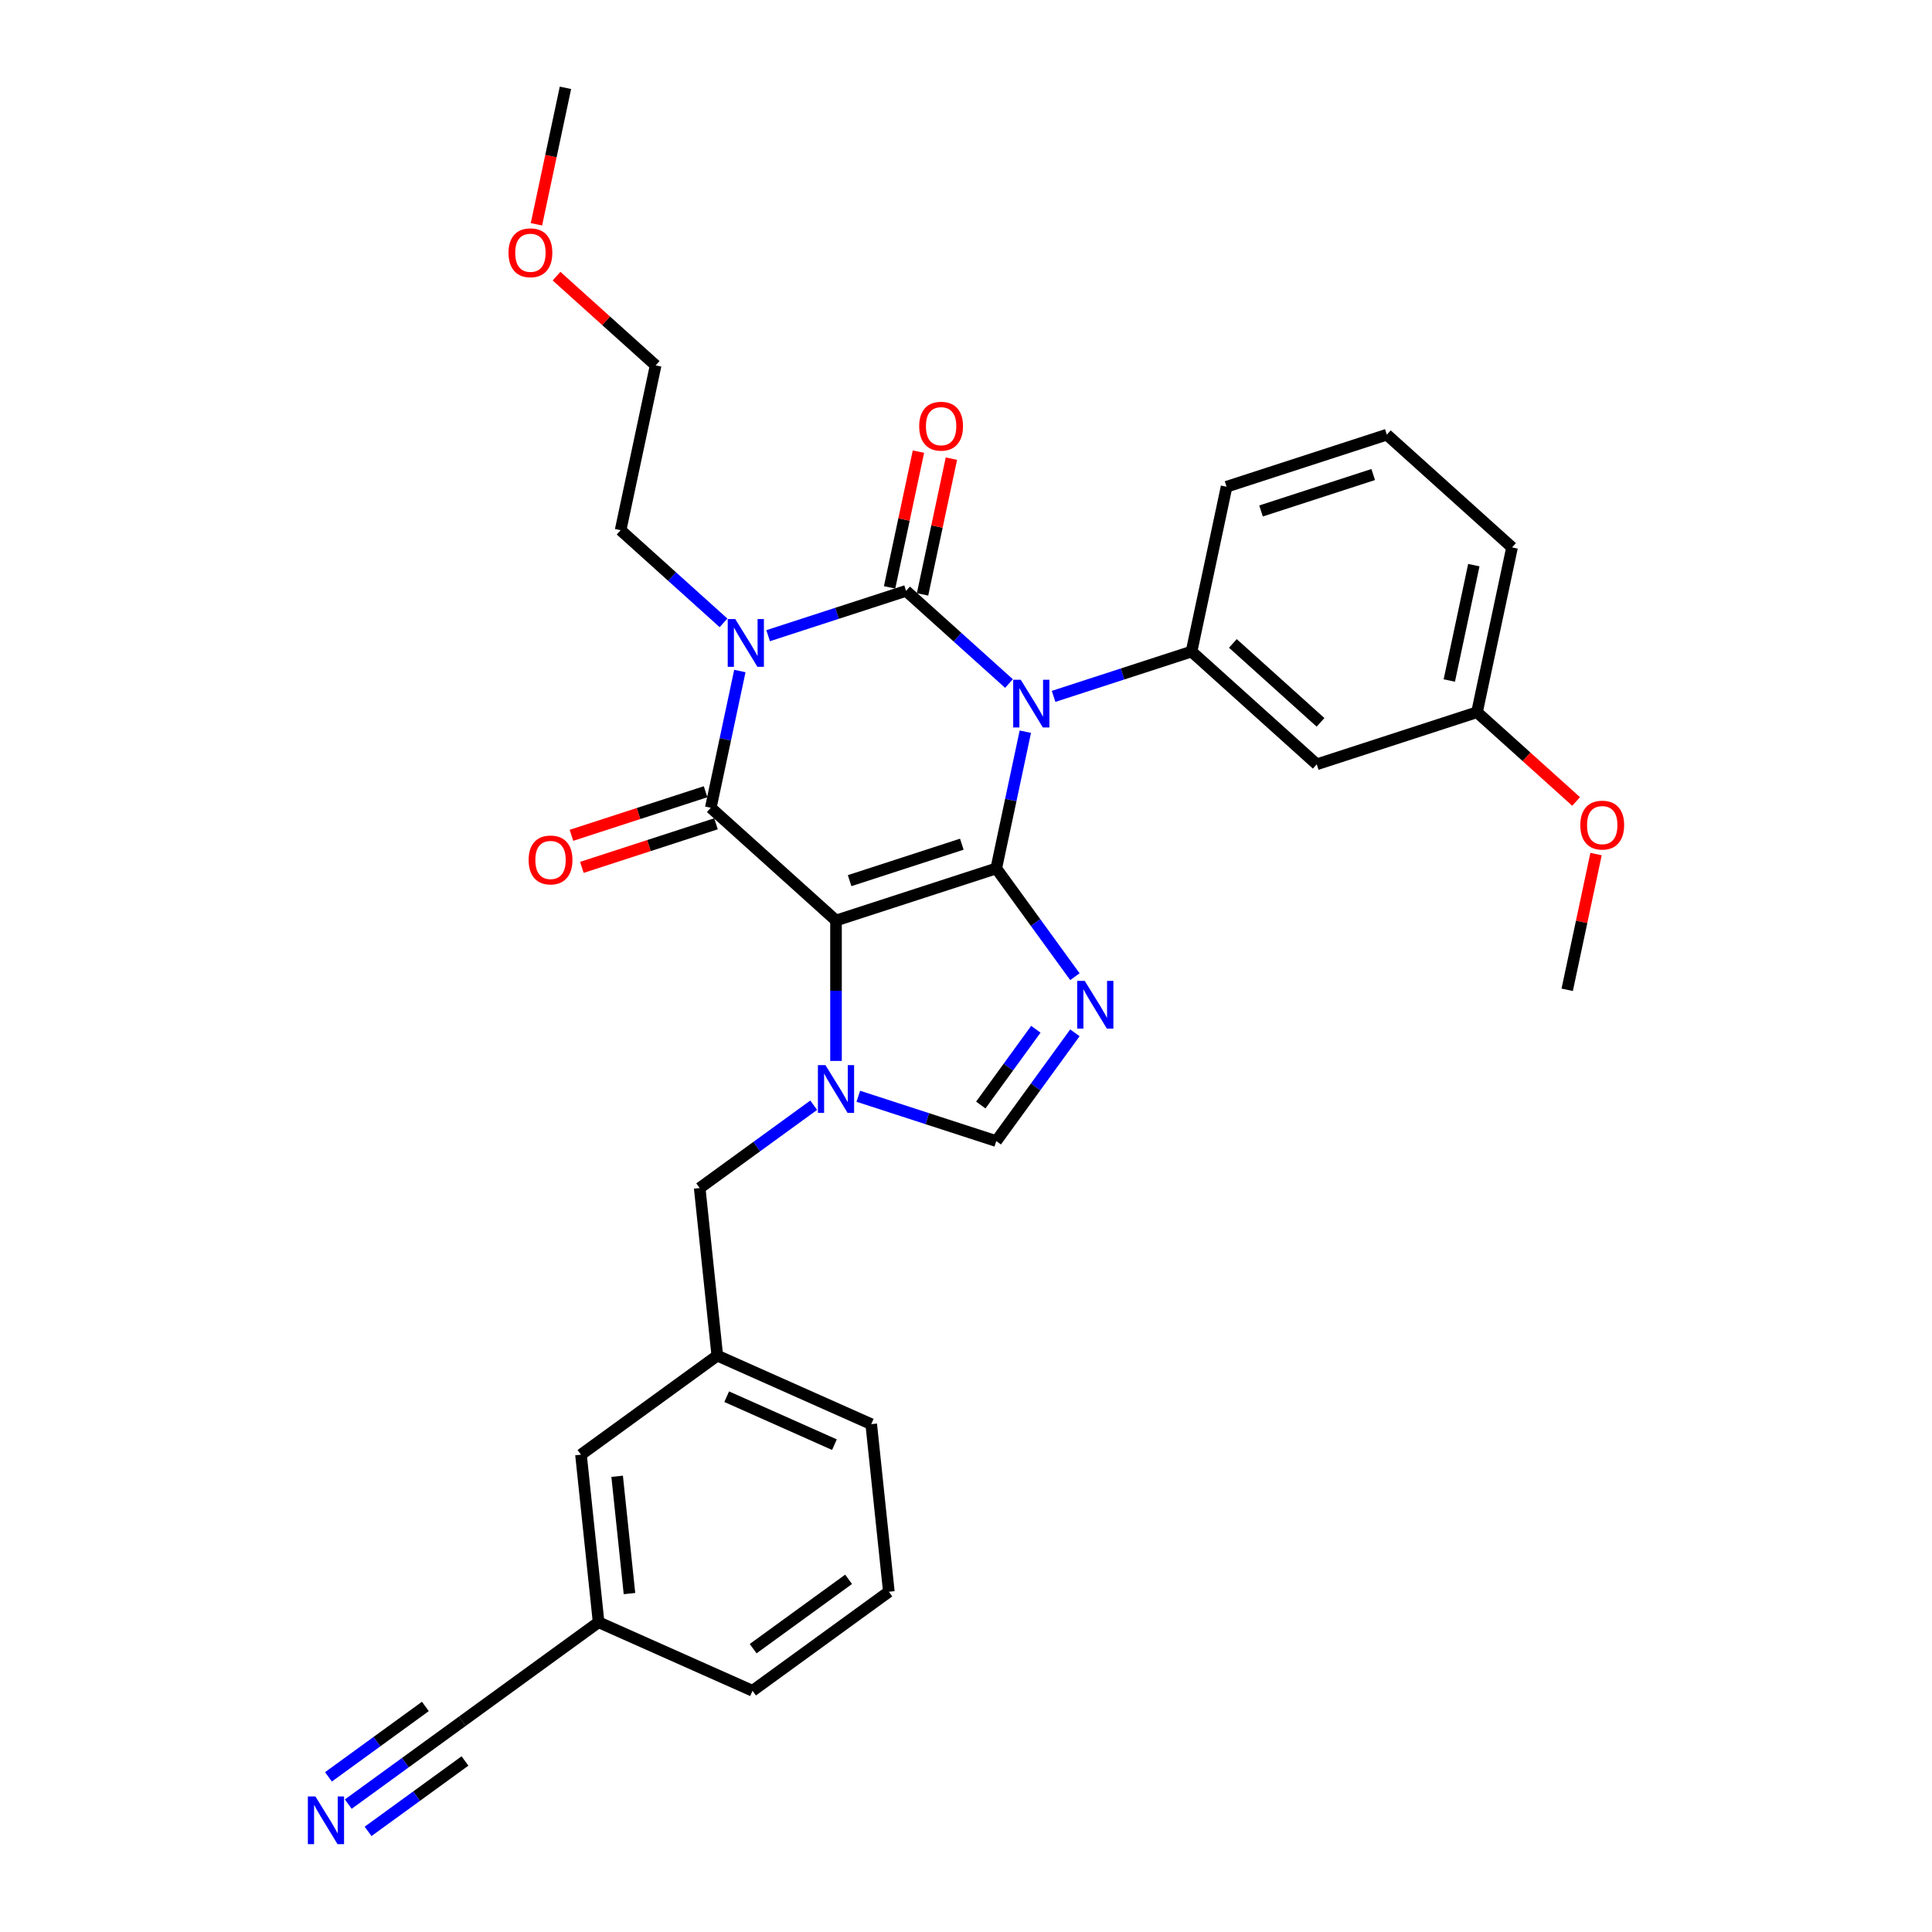 <?xml version='1.0' encoding='iso-8859-1'?>
<svg version='1.1' baseProfile='full'
              xmlns='http://www.w3.org/2000/svg'
                      xmlns:rdkit='http://www.rdkit.org/xml'
                      xmlns:xlink='http://www.w3.org/1999/xlink'
                  xml:space='preserve'
width='1000px' height='1000px' viewBox='0 0 1000 1000'>
<!-- END OF HEADER -->
<rect style='opacity:1.0;fill:#FFFFFF;stroke:none' width='1000' height='1000' x='0' y='0'> </rect>
<path class='bond-0' d='M 397.583,329.036 L 433.282,317.436' style='fill:none;fill-rule:evenodd;stroke:#0000FF;stroke-width:6px;stroke-linecap:butt;stroke-linejoin:miter;stroke-opacity:1' />
<path class='bond-0' d='M 433.282,317.436 L 468.982,305.837' style='fill:none;fill-rule:evenodd;stroke:#000000;stroke-width:6px;stroke-linecap:butt;stroke-linejoin:miter;stroke-opacity:1' />
<path class='bond-1' d='M 382.947,347.318 L 375.425,382.707' style='fill:none;fill-rule:evenodd;stroke:#0000FF;stroke-width:6px;stroke-linecap:butt;stroke-linejoin:miter;stroke-opacity:1' />
<path class='bond-1' d='M 375.425,382.707 L 367.903,418.096' style='fill:none;fill-rule:evenodd;stroke:#000000;stroke-width:6px;stroke-linecap:butt;stroke-linejoin:miter;stroke-opacity:1' />
<path class='bond-2' d='M 374.488,322.391 L 347.856,298.41' style='fill:none;fill-rule:evenodd;stroke:#0000FF;stroke-width:6px;stroke-linecap:butt;stroke-linejoin:miter;stroke-opacity:1' />
<path class='bond-2' d='M 347.856,298.41 L 321.223,274.43' style='fill:none;fill-rule:evenodd;stroke:#000000;stroke-width:6px;stroke-linecap:butt;stroke-linejoin:miter;stroke-opacity:1' />
<path class='bond-3' d='M 468.982,305.837 L 495.614,329.817' style='fill:none;fill-rule:evenodd;stroke:#000000;stroke-width:6px;stroke-linecap:butt;stroke-linejoin:miter;stroke-opacity:1' />
<path class='bond-3' d='M 495.614,329.817 L 522.247,353.798' style='fill:none;fill-rule:evenodd;stroke:#0000FF;stroke-width:6px;stroke-linecap:butt;stroke-linejoin:miter;stroke-opacity:1' />
<path class='bond-4' d='M 477.512,307.65 L 484.979,272.522' style='fill:none;fill-rule:evenodd;stroke:#000000;stroke-width:6px;stroke-linecap:butt;stroke-linejoin:miter;stroke-opacity:1' />
<path class='bond-4' d='M 484.979,272.522 L 492.446,237.395' style='fill:none;fill-rule:evenodd;stroke:#FF0000;stroke-width:6px;stroke-linecap:butt;stroke-linejoin:miter;stroke-opacity:1' />
<path class='bond-4' d='M 460.451,304.024 L 467.917,268.896' style='fill:none;fill-rule:evenodd;stroke:#000000;stroke-width:6px;stroke-linecap:butt;stroke-linejoin:miter;stroke-opacity:1' />
<path class='bond-4' d='M 467.917,268.896 L 475.384,233.768' style='fill:none;fill-rule:evenodd;stroke:#FF0000;stroke-width:6px;stroke-linecap:butt;stroke-linejoin:miter;stroke-opacity:1' />
<path class='bond-5' d='M 545.342,360.443 L 581.041,348.843' style='fill:none;fill-rule:evenodd;stroke:#0000FF;stroke-width:6px;stroke-linecap:butt;stroke-linejoin:miter;stroke-opacity:1' />
<path class='bond-5' d='M 581.041,348.843 L 616.741,337.244' style='fill:none;fill-rule:evenodd;stroke:#000000;stroke-width:6px;stroke-linecap:butt;stroke-linejoin:miter;stroke-opacity:1' />
<path class='bond-6' d='M 530.706,378.725 L 523.184,414.114' style='fill:none;fill-rule:evenodd;stroke:#0000FF;stroke-width:6px;stroke-linecap:butt;stroke-linejoin:miter;stroke-opacity:1' />
<path class='bond-6' d='M 523.184,414.114 L 515.662,449.503' style='fill:none;fill-rule:evenodd;stroke:#000000;stroke-width:6px;stroke-linecap:butt;stroke-linejoin:miter;stroke-opacity:1' />
<path class='bond-7' d='M 367.903,418.096 L 432.716,476.454' style='fill:none;fill-rule:evenodd;stroke:#000000;stroke-width:6px;stroke-linecap:butt;stroke-linejoin:miter;stroke-opacity:1' />
<path class='bond-8' d='M 365.208,409.802 L 330.494,421.081' style='fill:none;fill-rule:evenodd;stroke:#000000;stroke-width:6px;stroke-linecap:butt;stroke-linejoin:miter;stroke-opacity:1' />
<path class='bond-8' d='M 330.494,421.081 L 295.78,432.36' style='fill:none;fill-rule:evenodd;stroke:#FF0000;stroke-width:6px;stroke-linecap:butt;stroke-linejoin:miter;stroke-opacity:1' />
<path class='bond-8' d='M 370.598,426.391 L 335.884,437.67' style='fill:none;fill-rule:evenodd;stroke:#000000;stroke-width:6px;stroke-linecap:butt;stroke-linejoin:miter;stroke-opacity:1' />
<path class='bond-8' d='M 335.884,437.67 L 301.17,448.949' style='fill:none;fill-rule:evenodd;stroke:#FF0000;stroke-width:6px;stroke-linecap:butt;stroke-linejoin:miter;stroke-opacity:1' />
<path class='bond-9' d='M 460.065,823.879 L 389.507,875.142' style='fill:none;fill-rule:evenodd;stroke:#000000;stroke-width:6px;stroke-linecap:butt;stroke-linejoin:miter;stroke-opacity:1' />
<path class='bond-9' d='M 439.229,817.457 L 389.838,853.341' style='fill:none;fill-rule:evenodd;stroke:#000000;stroke-width:6px;stroke-linecap:butt;stroke-linejoin:miter;stroke-opacity:1' />
<path class='bond-10' d='M 460.065,823.879 L 450.949,737.142' style='fill:none;fill-rule:evenodd;stroke:#000000;stroke-width:6px;stroke-linecap:butt;stroke-linejoin:miter;stroke-opacity:1' />
<path class='bond-11' d='M 432.716,476.454 L 515.662,449.503' style='fill:none;fill-rule:evenodd;stroke:#000000;stroke-width:6px;stroke-linecap:butt;stroke-linejoin:miter;stroke-opacity:1' />
<path class='bond-11' d='M 439.767,455.822 L 497.83,436.957' style='fill:none;fill-rule:evenodd;stroke:#000000;stroke-width:6px;stroke-linecap:butt;stroke-linejoin:miter;stroke-opacity:1' />
<path class='bond-12' d='M 432.716,476.454 L 432.716,512.797' style='fill:none;fill-rule:evenodd;stroke:#000000;stroke-width:6px;stroke-linecap:butt;stroke-linejoin:miter;stroke-opacity:1' />
<path class='bond-12' d='M 432.716,512.797 L 432.716,549.139' style='fill:none;fill-rule:evenodd;stroke:#0000FF;stroke-width:6px;stroke-linecap:butt;stroke-linejoin:miter;stroke-opacity:1' />
<path class='bond-13' d='M 515.662,449.503 L 536.015,477.518' style='fill:none;fill-rule:evenodd;stroke:#000000;stroke-width:6px;stroke-linecap:butt;stroke-linejoin:miter;stroke-opacity:1' />
<path class='bond-13' d='M 536.015,477.518 L 556.368,505.532' style='fill:none;fill-rule:evenodd;stroke:#0000FF;stroke-width:6px;stroke-linecap:butt;stroke-linejoin:miter;stroke-opacity:1' />
<path class='bond-14' d='M 556.368,534.591 L 536.015,562.605' style='fill:none;fill-rule:evenodd;stroke:#0000FF;stroke-width:6px;stroke-linecap:butt;stroke-linejoin:miter;stroke-opacity:1' />
<path class='bond-14' d='M 536.015,562.605 L 515.662,590.62' style='fill:none;fill-rule:evenodd;stroke:#000000;stroke-width:6px;stroke-linecap:butt;stroke-linejoin:miter;stroke-opacity:1' />
<path class='bond-14' d='M 536.151,532.743 L 521.903,552.353' style='fill:none;fill-rule:evenodd;stroke:#0000FF;stroke-width:6px;stroke-linecap:butt;stroke-linejoin:miter;stroke-opacity:1' />
<path class='bond-14' d='M 521.903,552.353 L 507.656,571.963' style='fill:none;fill-rule:evenodd;stroke:#000000;stroke-width:6px;stroke-linecap:butt;stroke-linejoin:miter;stroke-opacity:1' />
<path class='bond-15' d='M 515.662,590.62 L 479.962,579.02' style='fill:none;fill-rule:evenodd;stroke:#000000;stroke-width:6px;stroke-linecap:butt;stroke-linejoin:miter;stroke-opacity:1' />
<path class='bond-15' d='M 479.962,579.02 L 444.263,567.421' style='fill:none;fill-rule:evenodd;stroke:#0000FF;stroke-width:6px;stroke-linecap:butt;stroke-linejoin:miter;stroke-opacity:1' />
<path class='bond-16' d='M 421.169,572.058 L 391.663,593.495' style='fill:none;fill-rule:evenodd;stroke:#0000FF;stroke-width:6px;stroke-linecap:butt;stroke-linejoin:miter;stroke-opacity:1' />
<path class='bond-16' d='M 391.663,593.495 L 362.158,614.932' style='fill:none;fill-rule:evenodd;stroke:#000000;stroke-width:6px;stroke-linecap:butt;stroke-linejoin:miter;stroke-opacity:1' />
<path class='bond-17' d='M 389.507,875.142 L 309.833,839.669' style='fill:none;fill-rule:evenodd;stroke:#000000;stroke-width:6px;stroke-linecap:butt;stroke-linejoin:miter;stroke-opacity:1' />
<path class='bond-18' d='M 450.949,737.142 L 371.274,701.669' style='fill:none;fill-rule:evenodd;stroke:#000000;stroke-width:6px;stroke-linecap:butt;stroke-linejoin:miter;stroke-opacity:1' />
<path class='bond-18' d='M 431.903,747.756 L 376.131,722.925' style='fill:none;fill-rule:evenodd;stroke:#000000;stroke-width:6px;stroke-linecap:butt;stroke-linejoin:miter;stroke-opacity:1' />
<path class='bond-19' d='M 339.356,189.121 L 321.223,274.43' style='fill:none;fill-rule:evenodd;stroke:#000000;stroke-width:6px;stroke-linecap:butt;stroke-linejoin:miter;stroke-opacity:1' />
<path class='bond-20' d='M 339.356,189.121 L 313.708,166.028' style='fill:none;fill-rule:evenodd;stroke:#000000;stroke-width:6px;stroke-linecap:butt;stroke-linejoin:miter;stroke-opacity:1' />
<path class='bond-20' d='M 313.708,166.028 L 288.061,142.935' style='fill:none;fill-rule:evenodd;stroke:#FF0000;stroke-width:6px;stroke-linecap:butt;stroke-linejoin:miter;stroke-opacity:1' />
<path class='bond-21' d='M 681.554,395.602 L 616.741,337.244' style='fill:none;fill-rule:evenodd;stroke:#000000;stroke-width:6px;stroke-linecap:butt;stroke-linejoin:miter;stroke-opacity:1' />
<path class='bond-21' d='M 683.503,373.886 L 638.134,333.035' style='fill:none;fill-rule:evenodd;stroke:#000000;stroke-width:6px;stroke-linecap:butt;stroke-linejoin:miter;stroke-opacity:1' />
<path class='bond-22' d='M 681.554,395.602 L 764.499,368.651' style='fill:none;fill-rule:evenodd;stroke:#000000;stroke-width:6px;stroke-linecap:butt;stroke-linejoin:miter;stroke-opacity:1' />
<path class='bond-23' d='M 616.741,337.244 L 634.873,251.935' style='fill:none;fill-rule:evenodd;stroke:#000000;stroke-width:6px;stroke-linecap:butt;stroke-linejoin:miter;stroke-opacity:1' />
<path class='bond-24' d='M 764.499,368.651 L 790.147,391.744' style='fill:none;fill-rule:evenodd;stroke:#000000;stroke-width:6px;stroke-linecap:butt;stroke-linejoin:miter;stroke-opacity:1' />
<path class='bond-24' d='M 790.147,391.744 L 815.794,414.837' style='fill:none;fill-rule:evenodd;stroke:#FF0000;stroke-width:6px;stroke-linecap:butt;stroke-linejoin:miter;stroke-opacity:1' />
<path class='bond-25' d='M 764.499,368.651 L 782.632,283.343' style='fill:none;fill-rule:evenodd;stroke:#000000;stroke-width:6px;stroke-linecap:butt;stroke-linejoin:miter;stroke-opacity:1' />
<path class='bond-25' d='M 750.158,352.228 L 762.851,292.512' style='fill:none;fill-rule:evenodd;stroke:#000000;stroke-width:6px;stroke-linecap:butt;stroke-linejoin:miter;stroke-opacity:1' />
<path class='bond-26' d='M 826.113,442.062 L 818.646,477.19' style='fill:none;fill-rule:evenodd;stroke:#FF0000;stroke-width:6px;stroke-linecap:butt;stroke-linejoin:miter;stroke-opacity:1' />
<path class='bond-26' d='M 818.646,477.19 L 811.18,512.318' style='fill:none;fill-rule:evenodd;stroke:#000000;stroke-width:6px;stroke-linecap:butt;stroke-linejoin:miter;stroke-opacity:1' />
<path class='bond-27' d='M 717.819,224.985 L 634.873,251.935' style='fill:none;fill-rule:evenodd;stroke:#000000;stroke-width:6px;stroke-linecap:butt;stroke-linejoin:miter;stroke-opacity:1' />
<path class='bond-27' d='M 710.768,245.616 L 652.705,264.482' style='fill:none;fill-rule:evenodd;stroke:#000000;stroke-width:6px;stroke-linecap:butt;stroke-linejoin:miter;stroke-opacity:1' />
<path class='bond-28' d='M 717.819,224.985 L 782.632,283.343' style='fill:none;fill-rule:evenodd;stroke:#000000;stroke-width:6px;stroke-linecap:butt;stroke-linejoin:miter;stroke-opacity:1' />
<path class='bond-29' d='M 277.661,116.094 L 285.168,80.774' style='fill:none;fill-rule:evenodd;stroke:#FF0000;stroke-width:6px;stroke-linecap:butt;stroke-linejoin:miter;stroke-opacity:1' />
<path class='bond-29' d='M 285.168,80.774 L 292.675,45.455' style='fill:none;fill-rule:evenodd;stroke:#000000;stroke-width:6px;stroke-linecap:butt;stroke-linejoin:miter;stroke-opacity:1' />
<path class='bond-30' d='M 309.833,839.669 L 300.716,752.932' style='fill:none;fill-rule:evenodd;stroke:#000000;stroke-width:6px;stroke-linecap:butt;stroke-linejoin:miter;stroke-opacity:1' />
<path class='bond-30' d='M 325.812,824.835 L 319.431,764.12' style='fill:none;fill-rule:evenodd;stroke:#000000;stroke-width:6px;stroke-linecap:butt;stroke-linejoin:miter;stroke-opacity:1' />
<path class='bond-31' d='M 309.833,839.669 L 239.274,890.932' style='fill:none;fill-rule:evenodd;stroke:#000000;stroke-width:6px;stroke-linecap:butt;stroke-linejoin:miter;stroke-opacity:1' />
<path class='bond-32' d='M 371.274,701.669 L 300.716,752.932' style='fill:none;fill-rule:evenodd;stroke:#000000;stroke-width:6px;stroke-linecap:butt;stroke-linejoin:miter;stroke-opacity:1' />
<path class='bond-33' d='M 371.274,701.669 L 362.158,614.932' style='fill:none;fill-rule:evenodd;stroke:#000000;stroke-width:6px;stroke-linecap:butt;stroke-linejoin:miter;stroke-opacity:1' />
<path class='bond-34' d='M 239.274,890.932 L 209.769,912.369' style='fill:none;fill-rule:evenodd;stroke:#000000;stroke-width:6px;stroke-linecap:butt;stroke-linejoin:miter;stroke-opacity:1' />
<path class='bond-34' d='M 209.769,912.369 L 180.264,933.806' style='fill:none;fill-rule:evenodd;stroke:#0000FF;stroke-width:6px;stroke-linecap:butt;stroke-linejoin:miter;stroke-opacity:1' />
<path class='bond-34' d='M 220.17,883.252 L 195.091,901.473' style='fill:none;fill-rule:evenodd;stroke:#000000;stroke-width:6px;stroke-linecap:butt;stroke-linejoin:miter;stroke-opacity:1' />
<path class='bond-34' d='M 195.091,901.473 L 170.011,919.695' style='fill:none;fill-rule:evenodd;stroke:#0000FF;stroke-width:6px;stroke-linecap:butt;stroke-linejoin:miter;stroke-opacity:1' />
<path class='bond-34' d='M 240.676,911.475 L 215.596,929.697' style='fill:none;fill-rule:evenodd;stroke:#000000;stroke-width:6px;stroke-linecap:butt;stroke-linejoin:miter;stroke-opacity:1' />
<path class='bond-34' d='M 215.596,929.697 L 190.516,947.918' style='fill:none;fill-rule:evenodd;stroke:#0000FF;stroke-width:6px;stroke-linecap:butt;stroke-linejoin:miter;stroke-opacity:1' />
<path  class='atom-0' d='M 380.576 320.438
L 388.67 333.52
Q 389.472 334.811, 390.763 337.148
Q 392.053 339.486, 392.123 339.625
L 392.123 320.438
L 395.402 320.438
L 395.402 345.137
L 392.019 345.137
L 383.332 330.834
Q 382.32 329.16, 381.239 327.241
Q 380.192 325.322, 379.878 324.729
L 379.878 345.137
L 376.669 345.137
L 376.669 320.438
L 380.576 320.438
' fill='#0000FF'/>
<path  class='atom-2' d='M 528.335 351.845
L 536.428 364.927
Q 537.231 366.218, 538.522 368.556
Q 539.812 370.893, 539.882 371.032
L 539.882 351.845
L 543.161 351.845
L 543.161 376.544
L 539.778 376.544
L 531.091 362.241
Q 530.079 360.567, 528.998 358.648
Q 527.951 356.729, 527.637 356.136
L 527.637 376.544
L 524.428 376.544
L 524.428 351.845
L 528.335 351.845
' fill='#0000FF'/>
<path  class='atom-4' d='M 273.619 445.117
Q 273.619 439.186, 276.549 435.872
Q 279.48 432.558, 284.957 432.558
Q 290.434 432.558, 293.364 435.872
Q 296.295 439.186, 296.295 445.117
Q 296.295 451.117, 293.329 454.536
Q 290.364 457.92, 284.957 457.92
Q 279.515 457.92, 276.549 454.536
Q 273.619 451.152, 273.619 445.117
M 284.957 455.129
Q 288.724 455.129, 290.748 452.617
Q 292.806 450.071, 292.806 445.117
Q 292.806 440.268, 290.748 437.826
Q 288.724 435.349, 284.957 435.349
Q 281.189 435.349, 279.131 437.791
Q 277.107 440.233, 277.107 445.117
Q 277.107 450.106, 279.131 452.617
Q 281.189 455.129, 284.957 455.129
' fill='#FF0000'/>
<path  class='atom-5' d='M 475.777 220.598
Q 475.777 214.667, 478.707 211.353
Q 481.637 208.039, 487.115 208.039
Q 492.592 208.039, 495.522 211.353
Q 498.452 214.667, 498.452 220.598
Q 498.452 226.598, 495.487 230.017
Q 492.522 233.401, 487.115 233.401
Q 481.672 233.401, 478.707 230.017
Q 475.777 226.633, 475.777 220.598
M 487.115 230.61
Q 490.882 230.61, 492.906 228.098
Q 494.964 225.552, 494.964 220.598
Q 494.964 215.749, 492.906 213.307
Q 490.882 210.83, 487.115 210.83
Q 483.347 210.83, 481.289 213.272
Q 479.265 215.714, 479.265 220.598
Q 479.265 225.587, 481.289 228.098
Q 483.347 230.61, 487.115 230.61
' fill='#FF0000'/>
<path  class='atom-9' d='M 561.465 507.712
L 569.559 520.794
Q 570.361 522.085, 571.652 524.422
Q 572.943 526.76, 573.013 526.899
L 573.013 507.712
L 576.292 507.712
L 576.292 532.411
L 572.908 532.411
L 564.221 518.108
Q 563.21 516.433, 562.128 514.515
Q 561.082 512.596, 560.768 512.003
L 560.768 532.411
L 557.558 532.411
L 557.558 507.712
L 561.465 507.712
' fill='#0000FF'/>
<path  class='atom-11' d='M 427.256 551.319
L 435.35 564.401
Q 436.152 565.692, 437.443 568.029
Q 438.734 570.367, 438.803 570.506
L 438.803 551.319
L 442.083 551.319
L 442.083 576.018
L 438.699 576.018
L 430.012 561.715
Q 429 560.041, 427.919 558.122
Q 426.872 556.203, 426.558 555.61
L 426.558 576.018
L 423.349 576.018
L 423.349 551.319
L 427.256 551.319
' fill='#0000FF'/>
<path  class='atom-19' d='M 817.975 427.079
Q 817.975 421.148, 820.905 417.834
Q 823.835 414.52, 829.312 414.52
Q 834.79 414.52, 837.72 417.834
Q 840.65 421.148, 840.65 427.079
Q 840.65 433.079, 837.685 436.498
Q 834.72 439.882, 829.312 439.882
Q 823.87 439.882, 820.905 436.498
Q 817.975 433.114, 817.975 427.079
M 829.312 437.091
Q 833.08 437.091, 835.104 434.579
Q 837.162 432.033, 837.162 427.079
Q 837.162 422.23, 835.104 419.788
Q 833.08 417.311, 829.312 417.311
Q 825.545 417.311, 823.487 419.753
Q 821.463 422.195, 821.463 427.079
Q 821.463 432.068, 823.487 434.579
Q 825.545 437.091, 829.312 437.091
' fill='#FF0000'/>
<path  class='atom-24' d='M 263.205 130.833
Q 263.205 124.902, 266.135 121.588
Q 269.065 118.274, 274.543 118.274
Q 280.02 118.274, 282.95 121.588
Q 285.88 124.902, 285.88 130.833
Q 285.88 136.833, 282.915 140.252
Q 279.95 143.636, 274.543 143.636
Q 269.1 143.636, 266.135 140.252
Q 263.205 136.868, 263.205 130.833
M 274.543 140.845
Q 278.31 140.845, 280.334 138.333
Q 282.392 135.787, 282.392 130.833
Q 282.392 125.984, 280.334 123.542
Q 278.31 121.065, 274.543 121.065
Q 270.775 121.065, 268.717 123.507
Q 266.693 125.949, 266.693 130.833
Q 266.693 135.822, 268.717 138.333
Q 270.775 140.845, 274.543 140.845
' fill='#FF0000'/>
<path  class='atom-31' d='M 163.257 929.846
L 171.35 942.928
Q 172.153 944.219, 173.443 946.557
Q 174.734 948.894, 174.804 949.033
L 174.804 929.846
L 178.083 929.846
L 178.083 954.545
L 174.699 954.545
L 166.013 940.242
Q 165.001 938.568, 163.92 936.649
Q 162.873 934.73, 162.559 934.137
L 162.559 954.545
L 159.35 954.545
L 159.35 929.846
L 163.257 929.846
' fill='#0000FF'/>
</svg>
